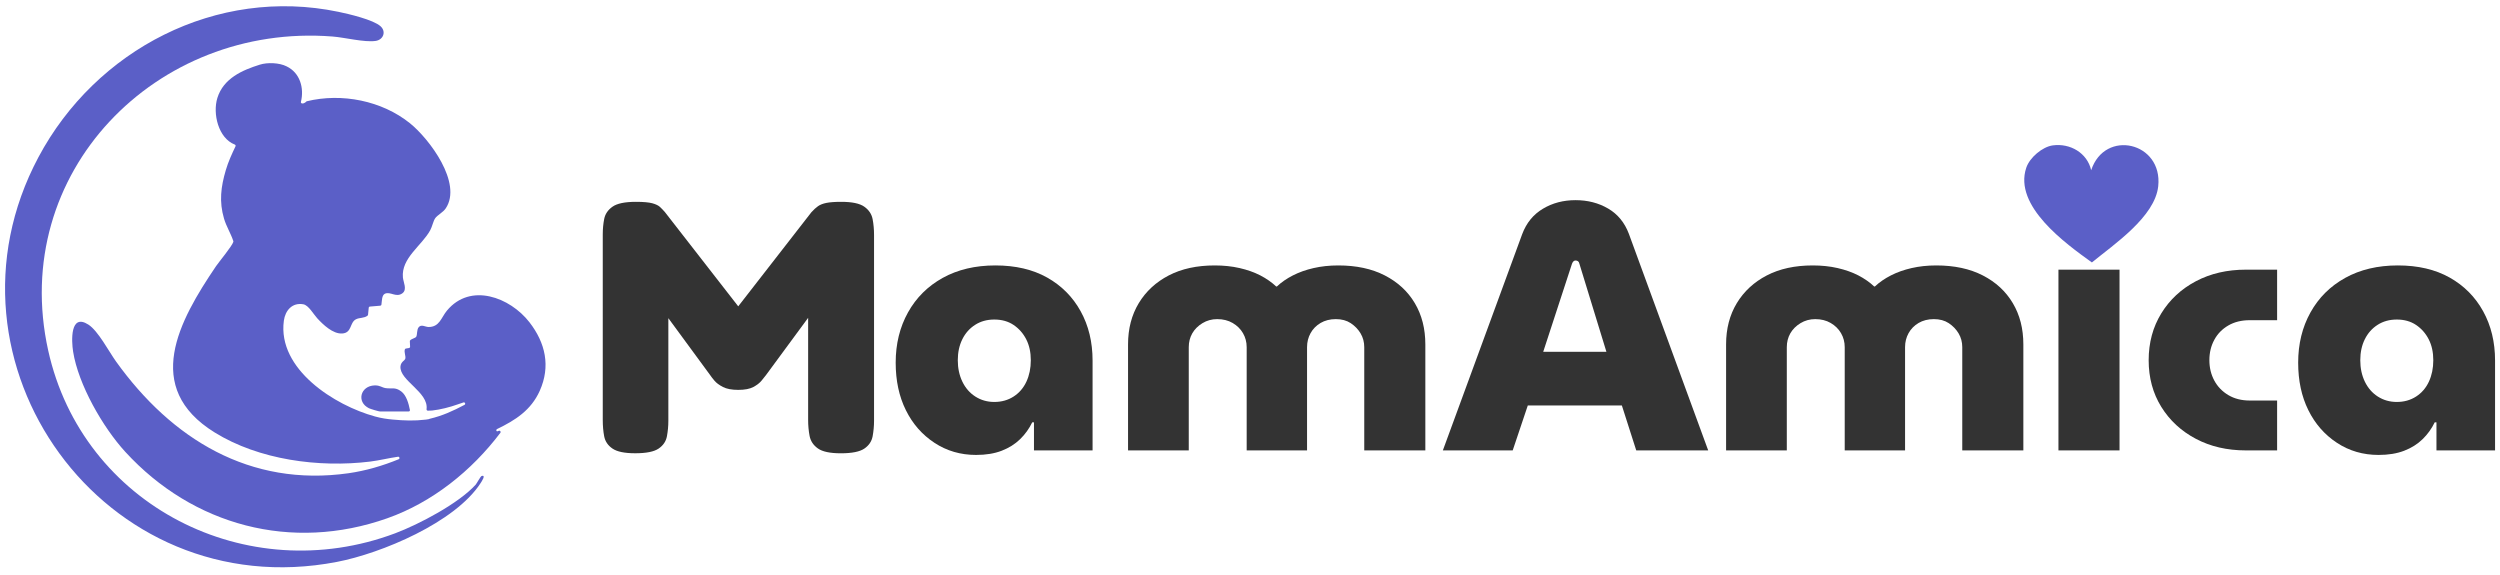 <?xml version="1.0" encoding="UTF-8"?> <svg xmlns="http://www.w3.org/2000/svg" xmlns:xlink="http://www.w3.org/1999/xlink" version="1.2" x="0px" y="0px" viewBox="0 0 805 185" overflow="visible" xml:space="preserve"> <g id="blau_weiß"> <rect x="0.5" display="none" fill="#0C0C0C" width="805" height="185"></rect> <g id="Logo_2_"> <path id="Muter_Baby_2_" fill="#5B5FC7" d="M83.66,20.82c-5.64,1.77-11.7,4.39-13.67,10.73c-1.55,5.01,0.29,12.95,5.62,15 c0.23,0.09,0.33,0.35,0.22,0.57c-1.2,2.52-2.32,4.96-3.12,7.66c-1.59,5.39-2.19,10.11-0.58,15.6c0.74,2.51,2.17,4.76,3,7.24 c0.03,0.08,0.03,0.16,0.01,0.24c-0.38,1.35-4.69,6.54-5.58,7.85c-11.95,17.64-23.78,39.09-0.44,53.54 c14.28,8.84,33.57,11.4,50.06,9.38c2.99-0.37,5.97-1.13,8.97-1.56c0.49-0.07,0.68,0.62,0.22,0.81c-5.16,2.11-10.63,3.71-16.14,4.5 c-31.76,4.51-56.95-11.02-74.86-35.97c-2.3-3.21-5.78-9.89-8.91-11.89c-5.91-3.78-5.46,5.23-4.92,8.68 c1.66,10.6,9.57,24.4,16.81,32.3c21.8,23.77,53.58,32.25,84.36,21.38c14.52-5.13,27.19-15.32,36.41-27.52 c0.27-0.35-0.12-0.82-0.52-0.64c-0.39,0.18-0.72,0.29-0.79-0.12c-0.03-0.18,0.07-0.36,0.23-0.44c5.94-2.87,10.96-6.08,13.76-12.32 c3.54-7.9,1.83-15.44-3.32-22.08c-6.25-8.05-18.99-12.86-26.56-3.75c-1.86,2.24-2.37,5.3-5.93,5.28 c-1.05-0.01-2.32-0.97-3.17,0.07c-0.68,0.83-0.4,2.45-0.81,3.09c-0.27,0.41-1.54,0.65-1.95,1.16c-0.06,0.08-0.09,0.18-0.09,0.28 l0.08,1.73c0.01,0.21-0.14,0.4-0.35,0.44l-1.01,0.17c-0.16,0.03-0.29,0.14-0.33,0.29c-0.29,0.97,0.36,2.11,0.15,2.96 c-0.15,0.62-1.44,1.01-1.56,2.51c-0.36,4.52,9.13,8.29,8.4,13.76c-0.03,0.25,0.16,0.48,0.41,0.48c0.45,0.01,0.9,0,1.34-0.04 c2.66-0.28,5.85-1.11,8.21-1.96c0.64-0.23,1.28-0.43,1.93-0.65c0.4-0.14,0.73,0.34,0.46,0.67l0,0c-0.04,0.04-0.08,0.08-0.13,0.11 c-3.74,1.98-7.08,3.51-11.23,4.49c-0.5,0.12,0.01,0.12-1.22,0.26c-3.8,0.45-6.92,0.32-10.7-0.02c-1.73-0.16-3.56-0.41-5.63-0.98 c-12.97-3.53-31.49-15.21-29.39-30.84c0.45-3.33,2.72-5.94,6.29-5.29c1.67,0.31,3.24,3.17,4.46,4.5c1.87,2.03,5.04,5.1,8.06,4.9 c3.17-0.22,2.34-3.51,4.4-4.57c1.13-0.59,2.72-0.32,3.75-1.19c0.08-0.07,0.14-0.17,0.15-0.28l0.22-2.25 c0.02-0.2,0.18-0.36,0.38-0.38l3.33-0.28c0.19-0.02,0.35-0.16,0.38-0.35c0.18-1.16,0.08-3.04,1.15-3.52 c1.76-0.78,3.6,1.38,5.63-0.15c1.58-1.2,0.29-3.49,0.14-5.06c-0.59-6.25,6.08-10.26,8.78-15.19c0.68-1.24,0.97-2.95,1.61-3.88 c0.7-1.03,2.52-1.86,3.42-3.22c5.39-8.11-5.27-22.32-11.53-27.37c-9.04-7.28-21.98-9.84-33.27-7.08 c-0.12,0.03-0.64,0.81-1.51,0.69c-0.24-0.03-0.4-0.28-0.34-0.52c1.1-4.4-0.29-9.36-4.62-11.42 C89.96,20.19,86.15,20.04,83.66,20.82z"></path> <path id="Hand_2_" fill="#5B5FC7" d="M131.58,132.5c0.27,0,0.47-0.24,0.41-0.5c-0.41-2.08-1.14-4.74-2.81-5.98 c-1.98-1.47-3-0.74-5.02-1.05c-1.23-0.19-1.79-0.91-3.49-0.87c-4.62,0.12-5.98,5.35-1.85,7.36c0.5,0.24,3.17,1.04,3.58,1.04 H131.58z"></path> <path id="Mond_2_" fill="#5B5FC7" d="M12.37,50.63c-35.21,66.09,21.15,144.72,96.09,130.31c14.33-2.75,38.13-12.73,46.28-25.36 c0.25-0.39,1.93-2.83,0.31-2.29c-0.32,0.11-1.58,2.44-1.87,2.76c-5.44,6.04-18.29,12.8-25.93,15.67 c-47.66,17.91-100.66-8.89-111.73-58.86C2.83,55.58,50.3,7.3,107.1,11.76c3.94,0.31,10.22,1.93,13.84,1.42 c2.49-0.36,3.5-2.99,1.6-4.72c-2.33-2.12-10.29-3.97-13.55-4.65C69.72-4.37,30.83,15.98,12.37,50.63z"></path> </g> <g id="Branding_2_"> <g> <g> <path fill="#333333" d="M204.53,145.95c-3.4,0-5.84-0.5-7.31-1.51c-1.47-1-2.36-2.32-2.67-3.94c-0.31-1.62-0.46-3.36-0.46-5.22 V75.43c0-1.7,0.15-3.34,0.46-4.93c0.31-1.58,1.2-2.9,2.67-3.94c1.47-1.04,3.98-1.57,7.54-1.57c2.4,0,4.16,0.16,5.28,0.46 c1.12,0.31,1.93,0.7,2.44,1.16c0.5,0.46,1.02,1.01,1.57,1.62l24.01,30.86h-0.7l23.9-30.74c0.77-0.85,1.49-1.51,2.15-1.97 c0.66-0.46,1.55-0.81,2.67-1.04c1.12-0.23,2.73-0.35,4.81-0.35c3.48,0,5.95,0.52,7.42,1.57c1.47,1.04,2.36,2.38,2.67,4 c0.31,1.62,0.46,3.33,0.46,5.1v59.86c0,1.7-0.16,3.36-0.46,4.99c-0.31,1.62-1.2,2.94-2.67,3.94c-1.47,1-3.98,1.51-7.54,1.51 c-3.48,0-5.96-0.52-7.42-1.57c-1.47-1.04-2.36-2.4-2.67-4.06c-0.31-1.66-0.46-3.34-0.46-5.05v-32.94l-13.57,18.44 c-0.31,0.39-0.77,0.97-1.39,1.74c-0.62,0.77-1.51,1.47-2.67,2.09c-1.16,0.62-2.78,0.93-4.87,0.93c-2.09,0-3.73-0.31-4.93-0.93 c-1.2-0.62-2.11-1.29-2.73-2.03c-0.62-0.73-1.08-1.33-1.39-1.8l-13.46-18.33v33.06c0,1.7-0.16,3.36-0.46,4.99 c-0.31,1.62-1.2,2.94-2.67,3.94C210.6,145.45,208.09,145.95,204.53,145.95z"></path> <path fill="#333333" d="M314.29,146.49c-4.97,0-9.44-1.3-13.39-3.9c-3.96-2.6-7.03-6.1-9.21-10.51 c-2.19-4.41-3.28-9.51-3.28-15.31c0-6.03,1.32-11.41,3.96-16.16c2.64-4.75,6.37-8.46,11.19-11.13 c4.82-2.67,10.47-4.01,16.95-4.01c6.48,0,12.04,1.3,16.67,3.9c4.63,2.6,8.23,6.22,10.79,10.85c2.56,4.63,3.84,9.93,3.84,15.88 v28.93h-18.87v-9.04h-0.56c-0.98,2.03-2.28,3.84-3.9,5.42c-1.62,1.58-3.6,2.83-5.93,3.73 C320.21,146.04,317.46,146.49,314.29,146.49z M320.17,129.43c2.33,0,4.41-0.58,6.22-1.75c1.81-1.17,3.18-2.77,4.12-4.8 c0.94-2.03,1.41-4.33,1.41-6.89c0-2.56-0.49-4.8-1.47-6.72c-0.98-1.92-2.34-3.46-4.07-4.63c-1.73-1.17-3.81-1.75-6.22-1.75 c-2.34,0-4.39,0.57-6.16,1.7c-1.77,1.13-3.15,2.67-4.12,4.63c-0.98,1.96-1.47,4.22-1.47,6.78c0,2.56,0.49,4.86,1.47,6.89 c0.98,2.03,2.37,3.64,4.18,4.8C315.88,128.85,317.91,129.43,320.17,129.43z"></path> <path fill="#333333" d="M363.23,145.03V110.9c0-5.05,1.15-9.47,3.45-13.28c2.3-3.8,5.52-6.78,9.66-8.93 c4.14-2.15,9.08-3.22,14.81-3.22c2.86,0,5.54,0.28,8.02,0.85s4.71,1.36,6.67,2.37c1.96,1.02,3.65,2.2,5.09,3.56h0.23 c1.43-1.36,3.15-2.54,5.14-3.56c2-1.02,4.22-1.81,6.67-2.37c2.45-0.56,5.1-0.85,7.97-0.85c5.8,0,10.79,1.07,14.97,3.22 c4.18,2.15,7.4,5.12,9.66,8.93c2.26,3.8,3.39,8.23,3.39,13.28v34.13h-19.67V111.8c0-1.66-0.4-3.14-1.19-4.46 c-0.79-1.32-1.85-2.41-3.16-3.28c-1.32-0.87-2.92-1.3-4.8-1.3c-1.88,0-3.52,0.42-4.92,1.24c-1.39,0.83-2.47,1.92-3.22,3.28 c-0.75,1.36-1.13,2.86-1.13,4.52v33.23h-19.44V111.8c0-1.66-0.4-3.16-1.19-4.52c-0.79-1.36-1.9-2.45-3.33-3.28 c-1.43-0.83-3.09-1.24-4.97-1.24c-1.73,0-3.32,0.43-4.75,1.3c-1.43,0.87-2.52,1.96-3.28,3.28c-0.75,1.32-1.13,2.81-1.13,4.46 v33.23H363.23z"></path> <path fill="#333333" d="M464.6,145.03l25.54-69.62c1.36-3.62,3.58-6.35,6.67-8.19c3.09-1.85,6.59-2.77,10.51-2.77 c3.92,0,7.42,0.9,10.51,2.71c3.09,1.81,5.31,4.52,6.67,8.14l25.54,69.73h-23.17l-4.63-14.47h-30.29l-4.86,14.47H464.6z M496.92,113.27h20.34l-8.7-28.37c-0.08-0.38-0.23-0.64-0.45-0.79c-0.23-0.15-0.49-0.23-0.79-0.23c-0.23,0-0.43,0.08-0.62,0.23 c-0.19,0.15-0.36,0.42-0.51,0.79L496.92,113.27z"></path> <path fill="#333333" d="M555.8,145.03V110.9c0-5.05,1.15-9.47,3.45-13.28c2.3-3.8,5.52-6.78,9.66-8.93 c4.14-2.15,9.08-3.22,14.8-3.22c2.86,0,5.54,0.28,8.02,0.85s4.71,1.36,6.67,2.37c1.96,1.02,3.65,2.2,5.09,3.56h0.23 c1.43-1.36,3.15-2.54,5.14-3.56c2-1.02,4.22-1.81,6.67-2.37c2.45-0.56,5.1-0.85,7.97-0.85c5.8,0,10.79,1.07,14.97,3.22 c4.18,2.15,7.4,5.12,9.66,8.93c2.26,3.8,3.39,8.23,3.39,13.28v34.13h-19.67V111.8c0-1.66-0.4-3.14-1.19-4.46 c-0.79-1.32-1.85-2.41-3.16-3.28c-1.32-0.87-2.92-1.3-4.8-1.3c-1.88,0-3.52,0.42-4.92,1.24c-1.39,0.83-2.47,1.92-3.22,3.28 c-0.75,1.36-1.13,2.86-1.13,4.52v33.23H594V111.8c0-1.66-0.4-3.16-1.19-4.52c-0.79-1.36-1.9-2.45-3.33-3.28 c-1.43-0.83-3.09-1.24-4.97-1.24c-1.73,0-3.32,0.43-4.75,1.3c-1.43,0.87-2.52,1.96-3.28,3.28c-0.75,1.32-1.13,2.81-1.13,4.46 v33.23H555.8z"></path> <path fill="#333333" d="M672.77,80.49c-3.01,0-5.59-1.09-7.74-3.28c-2.15-2.18-3.22-4.75-3.22-7.69c0-2.94,1.07-5.5,3.22-7.68 c2.15-2.18,4.73-3.28,7.74-3.28c2.94,0,5.48,1.09,7.63,3.28c2.15,2.19,3.22,4.75,3.22,7.68c0,2.94-1.07,5.5-3.22,7.69 C678.25,79.4,675.71,80.49,672.77,80.49z M662.82,145.03v-58.2h19.67v58.2H662.82z"></path> <path fill="#333333" d="M723.17,145.03c-6.03,0-11.4-1.24-16.1-3.73c-4.71-2.49-8.42-5.91-11.13-10.28 c-2.71-4.37-4.07-9.38-4.07-15.03c0-5.65,1.36-10.68,4.07-15.09c2.71-4.41,6.42-7.85,11.13-10.34 c4.71-2.49,10.08-3.73,16.1-3.73h10.06v16.27h-8.82c-2.64,0-4.94,0.57-6.89,1.7c-1.96,1.13-3.47,2.68-4.52,4.63 c-1.06,1.96-1.58,4.14-1.58,6.55c0,2.41,0.53,4.6,1.58,6.55c1.05,1.96,2.56,3.52,4.52,4.69c1.96,1.17,4.26,1.75,6.89,1.75h8.82 v16.05H723.17z"></path> <path fill="#333333" d="M765.89,146.49c-4.97,0-9.44-1.3-13.39-3.9c-3.96-2.6-7.03-6.1-9.21-10.51 c-2.19-4.41-3.28-9.51-3.28-15.31c0-6.03,1.32-11.41,3.96-16.16c2.64-4.75,6.37-8.46,11.19-11.13 c4.82-2.67,10.47-4.01,16.95-4.01c6.48,0,12.04,1.3,16.67,3.9c4.63,2.6,8.23,6.22,10.79,10.85c2.56,4.63,3.84,9.93,3.84,15.88 v28.93h-18.87v-9.04h-0.56c-0.98,2.03-2.28,3.84-3.9,5.42c-1.62,1.58-3.6,2.83-5.93,3.73 C771.81,146.04,769.06,146.49,765.89,146.49z M771.77,129.43c2.33,0,4.41-0.58,6.22-1.75c1.81-1.17,3.18-2.77,4.12-4.8 c0.94-2.03,1.41-4.33,1.41-6.89c0-2.56-0.49-4.8-1.47-6.72c-0.98-1.92-2.34-3.46-4.07-4.63c-1.73-1.17-3.81-1.75-6.22-1.75 c-2.34,0-4.39,0.57-6.16,1.7c-1.77,1.13-3.15,2.67-4.12,4.63c-0.98,1.96-1.47,4.22-1.47,6.78c0,2.56,0.49,4.86,1.47,6.89 c0.98,2.03,2.37,3.64,4.18,4.8C767.47,128.85,769.51,129.43,771.77,129.43z"></path> </g> </g> <path id="Herz_3_" fill="#5B5FC7" d="M661.02,46.81c5.55-0.74,11.05,2.39,12.34,8c4.4-13.37,23.08-9.06,21.59,5.14 c-1.04,9.89-14.28,18.75-21.36,24.56c-8.53-6.13-25.28-18.18-21.13-30.5C653.55,50.75,657.64,47.26,661.02,46.81z"></path> </g> </g> <g id="komplett_weiß" display="none"> <rect x="0.5" display="inline" fill="#0C0C0C" width="805" height="185"></rect> <g id="Logo_1_" display="inline"> <path id="Muter_Baby_3_" fill="#FFFFFF" d="M83.66,20.82c-5.64,1.77-11.7,4.39-13.67,10.73c-1.55,5.01,0.29,12.95,5.62,15 c0.23,0.09,0.33,0.35,0.22,0.57c-1.2,2.52-2.32,4.96-3.12,7.66c-1.59,5.39-2.19,10.11-0.58,15.6c0.74,2.51,2.17,4.76,3,7.24 c0.03,0.08,0.03,0.16,0.01,0.24c-0.38,1.35-4.69,6.54-5.58,7.85c-11.95,17.64-23.78,39.09-0.44,53.54 c14.28,8.84,33.57,11.4,50.06,9.38c2.99-0.37,5.97-1.13,8.97-1.56c0.49-0.07,0.68,0.62,0.22,0.81c-5.16,2.11-10.63,3.71-16.14,4.5 c-31.76,4.51-56.95-11.02-74.86-35.97c-2.3-3.21-5.78-9.89-8.91-11.89c-5.91-3.78-5.46,5.23-4.92,8.68 c1.66,10.6,9.57,24.4,16.81,32.3c21.8,23.77,53.58,32.25,84.36,21.38c14.52-5.13,27.19-15.32,36.41-27.52 c0.27-0.35-0.12-0.82-0.52-0.64c-0.39,0.18-0.72,0.29-0.79-0.12c-0.03-0.18,0.07-0.36,0.23-0.44c5.94-2.87,10.96-6.08,13.76-12.32 c3.54-7.9,1.83-15.44-3.32-22.08c-6.25-8.05-18.99-12.86-26.56-3.75c-1.86,2.24-2.37,5.3-5.93,5.28 c-1.05-0.01-2.32-0.97-3.17,0.07c-0.68,0.83-0.4,2.45-0.81,3.09c-0.27,0.41-1.54,0.65-1.95,1.16c-0.06,0.08-0.09,0.18-0.09,0.28 l0.08,1.73c0.01,0.21-0.14,0.4-0.35,0.44l-1.01,0.17c-0.16,0.03-0.29,0.14-0.33,0.29c-0.29,0.97,0.36,2.11,0.15,2.96 c-0.15,0.62-1.44,1.01-1.56,2.51c-0.36,4.52,9.13,8.29,8.4,13.76c-0.03,0.25,0.16,0.48,0.41,0.48c0.45,0.01,0.9,0,1.34-0.04 c2.66-0.28,5.85-1.11,8.21-1.96c0.64-0.23,1.28-0.43,1.93-0.65c0.4-0.14,0.73,0.34,0.46,0.67l0,0c-0.04,0.04-0.08,0.08-0.13,0.11 c-3.74,1.98-7.08,3.51-11.23,4.49c-0.5,0.12,0.01,0.12-1.22,0.26c-3.8,0.45-6.92,0.32-10.7-0.02c-1.73-0.16-3.56-0.41-5.63-0.98 c-12.97-3.53-31.49-15.21-29.39-30.84c0.45-3.33,2.72-5.94,6.29-5.29c1.67,0.31,3.24,3.17,4.46,4.5c1.87,2.03,5.04,5.1,8.06,4.9 c3.17-0.22,2.34-3.51,4.4-4.57c1.13-0.59,2.72-0.32,3.75-1.19c0.08-0.07,0.14-0.17,0.15-0.28l0.22-2.25 c0.02-0.2,0.18-0.36,0.38-0.38l3.33-0.28c0.19-0.02,0.35-0.16,0.38-0.35c0.18-1.16,0.08-3.04,1.15-3.52 c1.76-0.78,3.6,1.38,5.63-0.15c1.58-1.2,0.29-3.49,0.14-5.06c-0.59-6.25,6.08-10.26,8.78-15.19c0.68-1.24,0.97-2.95,1.61-3.88 c0.7-1.03,2.52-1.86,3.42-3.22c5.39-8.11-5.27-22.32-11.53-27.37c-9.04-7.28-21.98-9.84-33.27-7.08 c-0.12,0.03-0.64,0.81-1.51,0.69c-0.24-0.03-0.4-0.28-0.34-0.52c1.1-4.4-0.29-9.36-4.62-11.42 C89.96,20.19,86.15,20.04,83.66,20.82z"></path> <path id="Hand_3_" fill="#FFFFFF" d="M131.58,132.5c0.27,0,0.47-0.24,0.41-0.5c-0.41-2.08-1.14-4.74-2.81-5.98 c-1.98-1.47-3-0.74-5.02-1.05c-1.23-0.19-1.79-0.91-3.49-0.87c-4.62,0.12-5.98,5.35-1.85,7.36c0.5,0.24,3.17,1.04,3.58,1.04 H131.58z"></path> <path id="Mond_3_" fill="#FFFFFF" d="M12.37,50.63c-35.21,66.09,21.15,144.72,96.09,130.31c14.33-2.75,38.13-12.73,46.28-25.36 c0.25-0.39,1.93-2.83,0.31-2.29c-0.32,0.11-1.58,2.44-1.87,2.76c-5.44,6.04-18.29,12.8-25.93,15.67 c-47.66,17.91-100.66-8.89-111.73-58.86C2.83,55.58,50.3,7.3,107.1,11.76c3.94,0.31,10.22,1.93,13.84,1.42 c2.49-0.36,3.5-2.99,1.6-4.72c-2.33-2.12-10.29-3.97-13.55-4.65C69.72-4.37,30.83,15.98,12.37,50.63z"></path> </g> <g id="Branding_1_" display="inline"> <g> <g> <path fill="#FFFFFF" d="M204.53,145.95c-3.4,0-5.84-0.5-7.31-1.51c-1.47-1-2.36-2.32-2.67-3.94c-0.31-1.62-0.46-3.36-0.46-5.22 V75.43c0-1.7,0.15-3.34,0.46-4.93c0.31-1.58,1.2-2.9,2.67-3.94c1.47-1.04,3.98-1.57,7.54-1.57c2.4,0,4.16,0.16,5.28,0.46 c1.12,0.31,1.93,0.7,2.44,1.16c0.5,0.46,1.02,1.01,1.57,1.62l24.01,30.86h-0.7l23.9-30.74c0.77-0.85,1.49-1.51,2.15-1.97 c0.66-0.46,1.55-0.81,2.67-1.04c1.12-0.23,2.73-0.35,4.81-0.35c3.48,0,5.95,0.52,7.42,1.57c1.47,1.04,2.36,2.38,2.67,4 c0.31,1.62,0.46,3.33,0.46,5.1v59.86c0,1.7-0.16,3.36-0.46,4.99c-0.31,1.62-1.2,2.94-2.67,3.94c-1.47,1-3.98,1.51-7.54,1.51 c-3.48,0-5.96-0.52-7.42-1.57c-1.47-1.04-2.36-2.4-2.67-4.06c-0.31-1.66-0.46-3.34-0.46-5.05v-32.94l-13.57,18.44 c-0.31,0.39-0.77,0.97-1.39,1.74c-0.62,0.77-1.51,1.47-2.67,2.09c-1.16,0.62-2.78,0.93-4.87,0.93c-2.09,0-3.73-0.31-4.93-0.93 c-1.2-0.62-2.11-1.29-2.73-2.03c-0.62-0.73-1.08-1.33-1.39-1.8l-13.46-18.33v33.06c0,1.7-0.16,3.36-0.46,4.99 c-0.31,1.62-1.2,2.94-2.67,3.94C210.6,145.45,208.09,145.95,204.53,145.95z"></path> <path fill="#FFFFFF" d="M314.29,146.49c-4.97,0-9.44-1.3-13.39-3.9c-3.96-2.6-7.03-6.1-9.21-10.51 c-2.19-4.41-3.28-9.51-3.28-15.31c0-6.03,1.32-11.41,3.96-16.16c2.64-4.75,6.37-8.46,11.19-11.13 c4.82-2.67,10.47-4.01,16.95-4.01c6.48,0,12.04,1.3,16.67,3.9c4.63,2.6,8.23,6.22,10.79,10.85c2.56,4.63,3.84,9.93,3.84,15.88 v28.93h-18.87v-9.04h-0.56c-0.98,2.03-2.28,3.84-3.9,5.42c-1.62,1.58-3.6,2.83-5.93,3.73 C320.21,146.04,317.46,146.49,314.29,146.49z M320.17,129.43c2.33,0,4.41-0.58,6.22-1.75c1.81-1.17,3.18-2.77,4.12-4.8 c0.94-2.03,1.41-4.33,1.41-6.89c0-2.56-0.49-4.8-1.47-6.72c-0.98-1.92-2.34-3.46-4.07-4.63c-1.73-1.17-3.81-1.75-6.22-1.75 c-2.34,0-4.39,0.57-6.16,1.7c-1.77,1.13-3.15,2.67-4.12,4.63c-0.98,1.96-1.47,4.22-1.47,6.78c0,2.56,0.49,4.86,1.47,6.89 c0.98,2.03,2.37,3.64,4.18,4.8C315.88,128.85,317.91,129.43,320.17,129.43z"></path> <path fill="#FFFFFF" d="M363.23,145.03V110.9c0-5.05,1.15-9.47,3.45-13.28c2.3-3.8,5.52-6.78,9.66-8.93 c4.14-2.15,9.08-3.22,14.81-3.22c2.86,0,5.54,0.28,8.02,0.85s4.71,1.36,6.67,2.37c1.96,1.02,3.65,2.2,5.09,3.56h0.23 c1.43-1.36,3.15-2.54,5.14-3.56c2-1.02,4.22-1.81,6.67-2.37c2.45-0.56,5.1-0.85,7.97-0.85c5.8,0,10.79,1.07,14.97,3.22 c4.18,2.15,7.4,5.12,9.66,8.93c2.26,3.8,3.39,8.23,3.39,13.28v34.13h-19.67V111.8c0-1.66-0.4-3.14-1.19-4.46 c-0.79-1.32-1.85-2.41-3.16-3.28c-1.32-0.87-2.92-1.3-4.8-1.3c-1.88,0-3.52,0.42-4.92,1.24c-1.39,0.83-2.47,1.92-3.22,3.28 c-0.75,1.36-1.13,2.86-1.13,4.52v33.23h-19.44V111.8c0-1.66-0.4-3.16-1.19-4.52c-0.79-1.36-1.9-2.45-3.33-3.28 c-1.43-0.83-3.09-1.24-4.97-1.24c-1.73,0-3.32,0.43-4.75,1.3c-1.43,0.87-2.52,1.96-3.28,3.28c-0.75,1.32-1.13,2.81-1.13,4.46 v33.23H363.23z"></path> <path fill="#FFFFFF" d="M464.6,145.03l25.54-69.62c1.36-3.62,3.58-6.35,6.67-8.19c3.09-1.85,6.59-2.77,10.51-2.77 c3.92,0,7.42,0.9,10.51,2.71c3.09,1.81,5.31,4.52,6.67,8.14l25.54,69.73h-23.17l-4.63-14.47h-30.29l-4.86,14.47H464.6z M496.92,113.27h20.34l-8.7-28.37c-0.08-0.38-0.23-0.64-0.45-0.79c-0.23-0.15-0.49-0.23-0.79-0.23c-0.23,0-0.43,0.08-0.62,0.23 c-0.19,0.15-0.36,0.42-0.51,0.79L496.92,113.27z"></path> <path fill="#FFFFFF" d="M555.8,145.03V110.9c0-5.05,1.15-9.47,3.45-13.28c2.3-3.8,5.52-6.78,9.66-8.93 c4.14-2.15,9.08-3.22,14.8-3.22c2.86,0,5.54,0.28,8.02,0.85s4.71,1.36,6.67,2.37c1.96,1.02,3.65,2.2,5.09,3.56h0.23 c1.43-1.36,3.15-2.54,5.14-3.56c2-1.02,4.22-1.81,6.67-2.37c2.45-0.56,5.1-0.85,7.97-0.85c5.8,0,10.79,1.07,14.97,3.22 c4.18,2.15,7.4,5.12,9.66,8.93c2.26,3.8,3.39,8.23,3.39,13.28v34.13h-19.67V111.8c0-1.66-0.4-3.14-1.19-4.46 c-0.79-1.32-1.85-2.41-3.16-3.28c-1.32-0.87-2.92-1.3-4.8-1.3c-1.88,0-3.52,0.42-4.92,1.24c-1.39,0.83-2.47,1.92-3.22,3.28 c-0.75,1.36-1.13,2.86-1.13,4.52v33.23H594V111.8c0-1.66-0.4-3.16-1.19-4.52c-0.79-1.36-1.9-2.45-3.33-3.28 c-1.43-0.83-3.09-1.24-4.97-1.24c-1.73,0-3.32,0.43-4.75,1.3c-1.43,0.87-2.52,1.96-3.28,3.28c-0.75,1.32-1.13,2.81-1.13,4.46 v33.23H555.8z"></path> <path fill="#FFFFFF" d="M672.77,80.49c-3.01,0-5.59-1.09-7.74-3.28c-2.15-2.18-3.22-4.75-3.22-7.69c0-2.94,1.07-5.5,3.22-7.68 c2.15-2.18,4.73-3.28,7.74-3.28c2.94,0,5.48,1.09,7.63,3.28c2.15,2.19,3.22,4.75,3.22,7.68c0,2.94-1.07,5.5-3.22,7.69 C678.25,79.4,675.71,80.49,672.77,80.49z M662.82,145.03v-58.2h19.67v58.2H662.82z"></path> <path fill="#FFFFFF" d="M723.17,145.03c-6.03,0-11.4-1.24-16.1-3.73c-4.71-2.49-8.42-5.91-11.13-10.28 c-2.71-4.37-4.07-9.38-4.07-15.03c0-5.65,1.36-10.68,4.07-15.09c2.71-4.41,6.42-7.85,11.13-10.34 c4.71-2.49,10.08-3.73,16.1-3.73h10.06v16.27h-8.82c-2.64,0-4.94,0.57-6.89,1.7c-1.96,1.13-3.47,2.68-4.52,4.63 c-1.06,1.96-1.58,4.14-1.58,6.55c0,2.41,0.53,4.6,1.58,6.55c1.05,1.96,2.56,3.52,4.52,4.69c1.96,1.17,4.26,1.75,6.89,1.75h8.82 v16.05H723.17z"></path> <path fill="#FFFFFF" d="M765.89,146.49c-4.97,0-9.44-1.3-13.39-3.9c-3.96-2.6-7.03-6.1-9.21-10.51 c-2.19-4.41-3.28-9.51-3.28-15.31c0-6.03,1.32-11.41,3.96-16.16c2.64-4.75,6.37-8.46,11.19-11.13 c4.82-2.67,10.47-4.01,16.95-4.01c6.48,0,12.04,1.3,16.67,3.9c4.63,2.6,8.23,6.22,10.79,10.85c2.56,4.63,3.84,9.93,3.84,15.88 v28.93h-18.87v-9.04h-0.56c-0.98,2.03-2.28,3.84-3.9,5.42c-1.62,1.58-3.6,2.83-5.93,3.73 C771.81,146.04,769.06,146.49,765.89,146.49z M771.77,129.43c2.33,0,4.41-0.58,6.22-1.75c1.81-1.17,3.18-2.77,4.12-4.8 c0.94-2.03,1.41-4.33,1.41-6.89c0-2.56-0.49-4.8-1.47-6.72c-0.98-1.92-2.34-3.46-4.07-4.63c-1.73-1.17-3.81-1.75-6.22-1.75 c-2.34,0-4.39,0.57-6.16,1.7c-1.77,1.13-3.15,2.67-4.12,4.63c-0.98,1.96-1.47,4.22-1.47,6.78c0,2.56,0.49,4.86,1.47,6.89 c0.98,2.03,2.37,3.64,4.18,4.8C767.47,128.85,769.51,129.43,771.77,129.43z"></path> </g> </g> <path id="Herz_1_" fill="#FFFFFF" d="M661.02,46.81c5.55-0.74,11.05,2.39,12.34,8c4.4-13.37,23.08-9.06,21.59,5.14 c-1.04,9.89-14.28,18.75-21.36,24.56c-8.53-6.13-25.28-18.18-21.13-30.5C653.55,50.75,657.64,47.26,661.02,46.81z"></path> </g> </g> <g id="komplett_schwarz" display="none"> <rect x="0.5" display="inline" fill="#FFFFFF" width="805" height="185"></rect> <g id="Logo_3_" display="inline"> <path id="Muter_Baby_1_" fill="#333333" d="M83.66,20.82c-5.64,1.77-11.7,4.39-13.67,10.73c-1.55,5.01,0.29,12.95,5.62,15 c0.23,0.09,0.33,0.35,0.22,0.57c-1.2,2.52-2.32,4.96-3.12,7.66c-1.59,5.39-2.19,10.11-0.58,15.6c0.74,2.51,2.17,4.76,3,7.24 c0.03,0.08,0.03,0.16,0.01,0.24c-0.38,1.35-4.69,6.54-5.58,7.85c-11.95,17.64-23.78,39.09-0.44,53.54 c14.28,8.84,33.57,11.4,50.06,9.38c2.99-0.37,5.97-1.13,8.97-1.56c0.49-0.07,0.68,0.62,0.22,0.81c-5.16,2.11-10.63,3.71-16.14,4.5 c-31.76,4.51-56.95-11.02-74.86-35.97c-2.3-3.21-5.78-9.89-8.91-11.89c-5.91-3.78-5.46,5.23-4.92,8.68 c1.66,10.6,9.57,24.4,16.81,32.3c21.8,23.77,53.58,32.25,84.36,21.38c14.52-5.13,27.19-15.32,36.41-27.52 c0.27-0.35-0.12-0.82-0.52-0.64c-0.39,0.18-0.72,0.29-0.79-0.12c-0.03-0.18,0.07-0.36,0.23-0.44c5.94-2.87,10.96-6.08,13.76-12.32 c3.54-7.9,1.83-15.44-3.32-22.08c-6.25-8.05-18.99-12.86-26.56-3.75c-1.86,2.24-2.37,5.3-5.93,5.28 c-1.05-0.01-2.32-0.97-3.17,0.07c-0.68,0.83-0.4,2.45-0.81,3.09c-0.27,0.41-1.54,0.65-1.95,1.16c-0.06,0.08-0.09,0.18-0.09,0.28 l0.08,1.73c0.01,0.21-0.14,0.4-0.35,0.44l-1.01,0.17c-0.16,0.03-0.29,0.14-0.33,0.29c-0.29,0.97,0.36,2.11,0.15,2.96 c-0.15,0.62-1.44,1.01-1.56,2.51c-0.36,4.52,9.13,8.29,8.4,13.76c-0.03,0.25,0.16,0.48,0.41,0.48c0.45,0.01,0.9,0,1.34-0.04 c2.66-0.28,5.85-1.11,8.21-1.96c0.64-0.23,1.28-0.43,1.93-0.65c0.4-0.14,0.73,0.34,0.46,0.67l0,0c-0.04,0.04-0.08,0.08-0.13,0.11 c-3.74,1.98-7.08,3.51-11.23,4.49c-0.5,0.12,0.01,0.12-1.22,0.26c-3.8,0.45-6.92,0.32-10.7-0.02c-1.73-0.16-3.56-0.41-5.63-0.98 c-12.97-3.53-31.49-15.21-29.39-30.84c0.45-3.33,2.72-5.94,6.29-5.29c1.67,0.31,3.24,3.17,4.46,4.5c1.87,2.03,5.04,5.1,8.06,4.9 c3.17-0.22,2.34-3.51,4.4-4.57c1.13-0.59,2.72-0.32,3.75-1.19c0.08-0.07,0.14-0.17,0.15-0.28l0.22-2.25 c0.02-0.2,0.18-0.36,0.38-0.38l3.33-0.28c0.19-0.02,0.35-0.16,0.38-0.35c0.18-1.16,0.08-3.04,1.15-3.52 c1.76-0.78,3.6,1.38,5.63-0.15c1.58-1.2,0.29-3.49,0.14-5.06c-0.59-6.25,6.08-10.26,8.78-15.19c0.68-1.24,0.97-2.95,1.61-3.88 c0.7-1.03,2.52-1.86,3.42-3.22c5.39-8.11-5.27-22.32-11.53-27.37c-9.04-7.28-21.98-9.84-33.27-7.08 c-0.12,0.03-0.64,0.81-1.51,0.69c-0.24-0.03-0.4-0.28-0.34-0.52c1.1-4.4-0.29-9.36-4.62-11.42 C89.96,20.19,86.15,20.04,83.66,20.82z"></path> <path id="Hand_1_" fill="#333333" d="M131.58,132.5c0.27,0,0.47-0.24,0.41-0.5c-0.41-2.08-1.14-4.74-2.81-5.98 c-1.98-1.47-3-0.74-5.02-1.05c-1.23-0.19-1.79-0.91-3.49-0.87c-4.62,0.12-5.98,5.35-1.85,7.36c0.5,0.24,3.17,1.04,3.58,1.04 H131.58z"></path> <path id="Mond_1_" fill="#333333" d="M12.37,50.63c-35.21,66.09,21.15,144.72,96.09,130.31c14.33-2.75,38.13-12.73,46.28-25.36 c0.25-0.39,1.93-2.83,0.31-2.29c-0.32,0.11-1.58,2.44-1.87,2.76c-5.44,6.04-18.29,12.8-25.93,15.67 c-47.66,17.91-100.66-8.89-111.73-58.86C2.83,55.58,50.3,7.3,107.1,11.76c3.94,0.31,10.22,1.93,13.84,1.42 c2.49-0.36,3.5-2.99,1.6-4.72c-2.33-2.12-10.29-3.97-13.55-4.65C69.72-4.37,30.83,15.98,12.37,50.63z"></path> </g> <g id="Branding_3_" display="inline"> <g> <g> <path fill="#333333" d="M204.53,145.95c-3.4,0-5.84-0.5-7.31-1.51c-1.47-1-2.36-2.32-2.67-3.94c-0.31-1.62-0.46-3.36-0.46-5.22 V75.43c0-1.7,0.15-3.34,0.46-4.93c0.31-1.58,1.2-2.9,2.67-3.94c1.47-1.04,3.98-1.57,7.54-1.57c2.4,0,4.16,0.16,5.28,0.46 c1.12,0.31,1.93,0.7,2.44,1.16c0.5,0.46,1.02,1.01,1.57,1.62l24.01,30.86h-0.7l23.9-30.74c0.77-0.85,1.49-1.51,2.15-1.97 c0.66-0.46,1.55-0.81,2.67-1.04c1.12-0.23,2.73-0.35,4.81-0.35c3.48,0,5.95,0.52,7.42,1.57c1.47,1.04,2.36,2.38,2.67,4 c0.31,1.62,0.46,3.33,0.46,5.1v59.86c0,1.7-0.16,3.36-0.46,4.99c-0.31,1.62-1.2,2.94-2.67,3.94c-1.47,1-3.98,1.51-7.54,1.51 c-3.48,0-5.96-0.52-7.42-1.57c-1.47-1.04-2.36-2.4-2.67-4.06c-0.31-1.66-0.46-3.34-0.46-5.05v-32.94l-13.57,18.44 c-0.31,0.39-0.77,0.97-1.39,1.74c-0.62,0.77-1.51,1.47-2.67,2.09c-1.16,0.62-2.78,0.93-4.87,0.93c-2.09,0-3.73-0.31-4.93-0.93 c-1.2-0.62-2.11-1.29-2.73-2.03c-0.62-0.73-1.08-1.33-1.39-1.8l-13.46-18.33v33.06c0,1.7-0.16,3.36-0.46,4.99 c-0.31,1.62-1.2,2.94-2.67,3.94C210.6,145.45,208.09,145.95,204.53,145.95z"></path> <path fill="#333333" d="M314.29,146.49c-4.97,0-9.44-1.3-13.39-3.9c-3.96-2.6-7.03-6.1-9.21-10.51 c-2.19-4.41-3.28-9.51-3.28-15.31c0-6.03,1.32-11.41,3.96-16.16c2.64-4.75,6.37-8.46,11.19-11.13 c4.82-2.67,10.47-4.01,16.95-4.01c6.48,0,12.04,1.3,16.67,3.9c4.63,2.6,8.23,6.22,10.79,10.85c2.56,4.63,3.84,9.93,3.84,15.88 v28.93h-18.87v-9.04h-0.56c-0.98,2.03-2.28,3.84-3.9,5.42c-1.62,1.58-3.6,2.83-5.93,3.73 C320.21,146.04,317.46,146.49,314.29,146.49z M320.17,129.43c2.33,0,4.41-0.58,6.22-1.75c1.81-1.17,3.18-2.77,4.12-4.8 c0.94-2.03,1.41-4.33,1.41-6.89c0-2.56-0.49-4.8-1.47-6.72c-0.98-1.92-2.34-3.46-4.07-4.63c-1.73-1.17-3.81-1.75-6.22-1.75 c-2.34,0-4.39,0.57-6.16,1.7c-1.77,1.13-3.15,2.67-4.12,4.63c-0.98,1.96-1.47,4.22-1.47,6.78c0,2.56,0.49,4.86,1.47,6.89 c0.98,2.03,2.37,3.64,4.18,4.8C315.88,128.85,317.91,129.43,320.17,129.43z"></path> <path fill="#333333" d="M363.23,145.03V110.9c0-5.05,1.15-9.47,3.45-13.28c2.3-3.8,5.52-6.78,9.66-8.93 c4.14-2.15,9.08-3.22,14.81-3.22c2.86,0,5.54,0.28,8.02,0.85s4.71,1.36,6.67,2.37c1.96,1.02,3.65,2.2,5.09,3.56h0.23 c1.43-1.36,3.15-2.54,5.14-3.56c2-1.02,4.22-1.81,6.67-2.37c2.45-0.56,5.1-0.85,7.97-0.85c5.8,0,10.79,1.07,14.97,3.22 c4.18,2.15,7.4,5.12,9.66,8.93c2.26,3.8,3.39,8.23,3.39,13.28v34.13h-19.67V111.8c0-1.66-0.4-3.14-1.19-4.46 c-0.79-1.32-1.85-2.41-3.16-3.28c-1.32-0.87-2.92-1.3-4.8-1.3c-1.88,0-3.52,0.42-4.92,1.24c-1.39,0.83-2.47,1.92-3.22,3.28 c-0.75,1.36-1.13,2.86-1.13,4.52v33.23h-19.44V111.8c0-1.66-0.4-3.16-1.19-4.52c-0.79-1.36-1.9-2.45-3.33-3.28 c-1.43-0.83-3.09-1.24-4.97-1.24c-1.73,0-3.32,0.43-4.75,1.3c-1.43,0.87-2.52,1.96-3.28,3.28c-0.75,1.32-1.13,2.81-1.13,4.46 v33.23H363.23z"></path> <path fill="#333333" d="M464.6,145.03l25.54-69.62c1.36-3.62,3.58-6.35,6.67-8.19c3.09-1.85,6.59-2.77,10.51-2.77 c3.92,0,7.42,0.9,10.51,2.71c3.09,1.81,5.31,4.52,6.67,8.14l25.54,69.73h-23.17l-4.63-14.47h-30.29l-4.86,14.47H464.6z M496.92,113.27h20.34l-8.7-28.37c-0.08-0.38-0.23-0.64-0.45-0.79c-0.23-0.15-0.49-0.23-0.79-0.23c-0.23,0-0.43,0.08-0.62,0.23 c-0.19,0.15-0.36,0.42-0.51,0.79L496.92,113.27z"></path> <path fill="#333333" d="M555.8,145.03V110.9c0-5.05,1.15-9.47,3.45-13.28c2.3-3.8,5.52-6.78,9.66-8.93 c4.14-2.15,9.08-3.22,14.8-3.22c2.86,0,5.54,0.28,8.02,0.85s4.71,1.36,6.67,2.37c1.96,1.02,3.65,2.2,5.09,3.56h0.23 c1.43-1.36,3.15-2.54,5.14-3.56c2-1.02,4.22-1.81,6.67-2.37c2.45-0.56,5.1-0.85,7.97-0.85c5.8,0,10.79,1.07,14.97,3.22 c4.18,2.15,7.4,5.12,9.66,8.93c2.26,3.8,3.39,8.23,3.39,13.28v34.13h-19.67V111.8c0-1.66-0.4-3.14-1.19-4.46 c-0.79-1.32-1.85-2.41-3.16-3.28c-1.32-0.87-2.92-1.3-4.8-1.3c-1.88,0-3.52,0.42-4.92,1.24c-1.39,0.83-2.47,1.92-3.22,3.28 c-0.75,1.36-1.13,2.86-1.13,4.52v33.23H594V111.8c0-1.66-0.4-3.16-1.19-4.52c-0.79-1.36-1.9-2.45-3.33-3.28 c-1.43-0.83-3.09-1.24-4.97-1.24c-1.73,0-3.32,0.43-4.75,1.3c-1.43,0.87-2.52,1.96-3.28,3.28c-0.75,1.32-1.13,2.81-1.13,4.46 v33.23H555.8z"></path> <path fill="#333333" d="M672.77,80.49c-3.01,0-5.59-1.09-7.74-3.28c-2.15-2.18-3.22-4.75-3.22-7.69c0-2.94,1.07-5.5,3.22-7.68 c2.15-2.18,4.73-3.28,7.74-3.28c2.94,0,5.48,1.09,7.63,3.28c2.15,2.19,3.22,4.75,3.22,7.68c0,2.94-1.07,5.5-3.22,7.69 C678.25,79.4,675.71,80.49,672.77,80.49z M662.82,145.03v-58.2h19.67v58.2H662.82z"></path> <path fill="#333333" d="M723.17,145.03c-6.03,0-11.4-1.24-16.1-3.73c-4.71-2.49-8.42-5.91-11.13-10.28 c-2.71-4.37-4.07-9.38-4.07-15.03c0-5.65,1.36-10.68,4.07-15.09c2.71-4.41,6.42-7.85,11.13-10.34 c4.71-2.49,10.08-3.73,16.1-3.73h10.06v16.27h-8.82c-2.64,0-4.94,0.57-6.89,1.7c-1.96,1.13-3.47,2.68-4.52,4.63 c-1.06,1.96-1.58,4.14-1.58,6.55c0,2.41,0.53,4.6,1.58,6.55c1.05,1.96,2.56,3.52,4.52,4.69c1.96,1.17,4.26,1.75,6.89,1.75h8.82 v16.05H723.17z"></path> <path fill="#333333" d="M765.89,146.49c-4.97,0-9.44-1.3-13.39-3.9c-3.96-2.6-7.03-6.1-9.21-10.51 c-2.19-4.41-3.28-9.51-3.28-15.31c0-6.03,1.32-11.41,3.96-16.16c2.64-4.75,6.37-8.46,11.19-11.13 c4.82-2.67,10.47-4.01,16.95-4.01c6.48,0,12.04,1.3,16.67,3.9c4.63,2.6,8.23,6.22,10.79,10.85c2.56,4.63,3.84,9.93,3.84,15.88 v28.93h-18.87v-9.04h-0.56c-0.98,2.03-2.28,3.84-3.9,5.42c-1.62,1.58-3.6,2.83-5.93,3.73 C771.81,146.04,769.06,146.49,765.89,146.49z M771.77,129.43c2.33,0,4.41-0.58,6.22-1.75c1.81-1.17,3.18-2.77,4.12-4.8 c0.94-2.03,1.41-4.33,1.41-6.89c0-2.56-0.49-4.8-1.47-6.72c-0.98-1.92-2.34-3.46-4.07-4.63c-1.73-1.17-3.81-1.75-6.22-1.75 c-2.34,0-4.39,0.57-6.16,1.7c-1.77,1.13-3.15,2.67-4.12,4.63c-0.98,1.96-1.47,4.22-1.47,6.78c0,2.56,0.49,4.86,1.47,6.89 c0.98,2.03,2.37,3.64,4.18,4.8C767.47,128.85,769.51,129.43,771.77,129.43z"></path> </g> </g> <path id="Herz_2_" fill="#333333" d="M661.02,46.81c5.55-0.74,11.05,2.39,12.34,8c4.4-13.37,23.08-9.06,21.59,5.14 c-1.04,9.89-14.28,18.75-21.36,24.56c-8.53-6.13-25.28-18.18-21.13-30.5C653.55,50.75,657.64,47.26,661.02,46.81z"></path> </g> </g> </svg> 